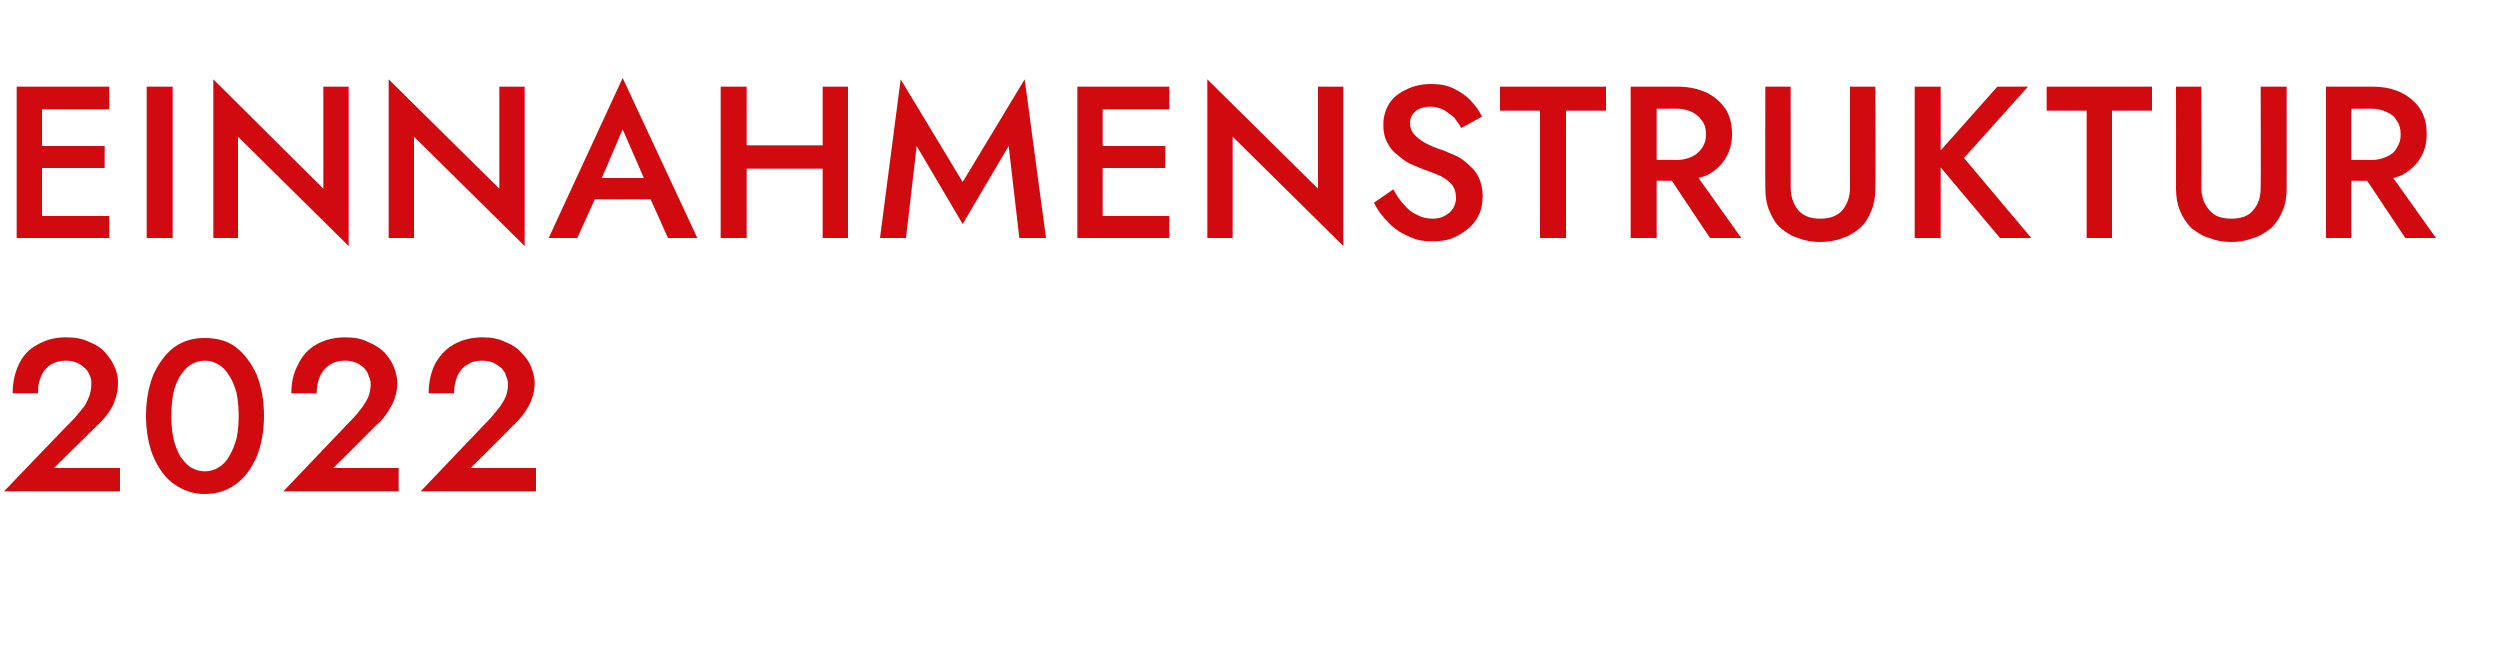 <?xml version="1.0" standalone="no"?><!DOCTYPE svg PUBLIC "-//W3C//DTD SVG 1.1//EN" "http://www.w3.org/Graphics/SVG/1.1/DTD/svg11.dtd"><svg xmlns="http://www.w3.org/2000/svg" version="1.1" width="375px" height="99.2px" viewBox="0 -1 375 99.2" style="top:-1px">  <desc>Einnahmenstruktur 2022</desc>  <defs/>  <g id="Polygon1544095">    <path d="M 0.6 72.7 L 18 72.7 L 18 69.2 L 8.1 69.2 C 8.1 69.2 14.58 62.84 14.6 62.8 C 15.5 62 16.3 61 16.9 59.9 C 17.4 58.8 17.7 57.6 17.7 56.4 C 17.7 55.7 17.6 54.9 17.2 54.1 C 16.9 53.3 16.4 52.6 15.8 51.9 C 15.2 51.2 14.4 50.7 13.4 50.3 C 12.4 49.8 11.3 49.6 9.9 49.6 C 8.2 49.6 6.8 50 5.6 50.7 C 4.3 51.4 3.4 52.4 2.8 53.7 C 2.2 55 1.9 56.4 1.9 58 C 1.9 58 5.7 58 5.7 58 C 5.7 57 5.8 56.2 6.2 55.4 C 6.5 54.6 7 54.1 7.6 53.7 C 8.3 53.3 9 53.1 9.9 53.1 C 10.5 53.1 11.1 53.2 11.5 53.4 C 12 53.6 12.4 53.9 12.7 54.2 C 13.1 54.5 13.3 54.9 13.5 55.4 C 13.7 55.8 13.7 56.2 13.7 56.6 C 13.7 57.2 13.6 57.8 13.4 58.4 C 13.2 58.9 13 59.4 12.6 60 C 12.2 60.5 11.7 61.1 11.2 61.7 C 11.17 61.67 0.6 72.7 0.6 72.7 Z M 25.7 61.4 C 25.7 60.2 25.8 59.1 26 58 C 26.2 57 26.6 56.1 27 55.4 C 27.5 54.7 28 54.1 28.6 53.7 C 29.3 53.3 30 53.1 30.7 53.1 C 31.5 53.1 32.2 53.3 32.8 53.7 C 33.5 54.1 34 54.7 34.4 55.4 C 34.9 56.1 35.2 57 35.5 58 C 35.7 59.1 35.8 60.2 35.8 61.4 C 35.8 62.6 35.7 63.7 35.5 64.7 C 35.2 65.7 34.9 66.6 34.4 67.4 C 34 68.1 33.5 68.7 32.8 69.1 C 32.2 69.5 31.5 69.7 30.7 69.7 C 30 69.7 29.3 69.5 28.6 69.1 C 28 68.7 27.5 68.1 27 67.4 C 26.6 66.6 26.2 65.7 26 64.7 C 25.8 63.7 25.7 62.6 25.7 61.4 Z M 21.9 61.4 C 21.9 63.7 22.3 65.8 23 67.5 C 23.8 69.3 24.8 70.7 26.1 71.6 C 27.5 72.6 29 73.1 30.7 73.1 C 32.5 73.1 34.1 72.6 35.4 71.6 C 36.7 70.7 37.7 69.3 38.5 67.5 C 39.2 65.8 39.6 63.7 39.6 61.4 C 39.6 59 39.2 57 38.5 55.2 C 37.7 53.5 36.7 52.1 35.4 51.1 C 34.1 50.1 32.5 49.7 30.7 49.7 C 29 49.7 27.5 50.1 26.1 51.1 C 24.8 52.1 23.8 53.5 23 55.2 C 22.3 57 21.9 59 21.9 61.4 Z M 42.5 72.7 L 59.8 72.7 L 59.8 69.2 L 50 69.2 C 50 69.2 56.43 62.84 56.4 62.8 C 57.4 62 58.1 61 58.7 59.9 C 59.3 58.8 59.6 57.6 59.6 56.4 C 59.6 55.7 59.4 54.9 59.1 54.1 C 58.8 53.3 58.3 52.6 57.7 51.9 C 57 51.2 56.2 50.7 55.2 50.3 C 54.3 49.8 53.1 49.6 51.8 49.6 C 50.1 49.6 48.6 50 47.4 50.7 C 46.2 51.4 45.3 52.4 44.7 53.7 C 44 55 43.7 56.4 43.7 58 C 43.7 58 47.5 58 47.5 58 C 47.5 57 47.7 56.2 48 55.4 C 48.4 54.6 48.9 54.1 49.5 53.7 C 50.1 53.3 50.9 53.1 51.7 53.1 C 52.4 53.1 52.9 53.2 53.4 53.4 C 53.9 53.6 54.3 53.9 54.6 54.2 C 54.9 54.5 55.2 54.9 55.3 55.4 C 55.5 55.8 55.6 56.2 55.6 56.6 C 55.6 57.2 55.5 57.8 55.3 58.4 C 55.1 58.9 54.8 59.4 54.4 60 C 54 60.5 53.6 61.1 53 61.7 C 53.02 61.67 42.5 72.7 42.5 72.7 Z M 63.1 72.7 L 80.4 72.7 L 80.4 69.2 L 70.6 69.2 C 70.6 69.2 77.02 62.84 77 62.8 C 77.9 62 78.7 61 79.3 59.9 C 79.9 58.8 80.2 57.6 80.2 56.4 C 80.2 55.7 80 54.9 79.7 54.1 C 79.4 53.3 78.9 52.6 78.2 51.9 C 77.6 51.2 76.8 50.7 75.8 50.3 C 74.8 49.8 73.7 49.6 72.4 49.6 C 70.7 49.6 69.2 50 68 50.7 C 66.8 51.4 65.9 52.4 65.2 53.7 C 64.6 55 64.3 56.4 64.3 58 C 64.3 58 68.1 58 68.1 58 C 68.1 57 68.3 56.2 68.6 55.4 C 69 54.6 69.4 54.1 70.1 53.7 C 70.7 53.3 71.4 53.1 72.3 53.1 C 72.9 53.1 73.5 53.2 74 53.4 C 74.4 53.6 74.8 53.9 75.2 54.2 C 75.5 54.5 75.8 54.9 75.9 55.4 C 76.1 55.8 76.2 56.2 76.2 56.6 C 76.2 57.2 76.1 57.8 75.9 58.4 C 75.7 58.9 75.4 59.4 75 60 C 74.6 60.5 74.1 61.1 73.6 61.7 C 73.61 61.67 63.1 72.7 63.1 72.7 Z " stroke="none" fill="#d10a10"/>  </g>  <g id="Polygon1544094">    <path d="M 4.9 34.7 L 16.4 34.7 L 16.4 31.4 L 4.9 31.4 L 4.9 34.7 Z M 4.9 15.4 L 16.4 15.4 L 16.4 12 L 4.9 12 L 4.9 15.4 Z M 4.9 24.2 L 15.7 24.2 L 15.7 20.9 L 4.9 20.9 L 4.9 24.2 Z M 2.5 12 L 2.5 34.7 L 6.3 34.7 L 6.3 12 L 2.5 12 Z M 22 12 L 22 34.7 L 25.9 34.7 L 25.9 12 L 22 12 Z M 48.5 12 L 48.5 27.3 L 32 10.9 L 32 34.7 L 35.7 34.7 L 35.7 19.5 L 52.3 35.9 L 52.3 12 L 48.5 12 Z M 74.9 12 L 74.9 27.3 L 58.3 10.9 L 58.3 34.7 L 62.1 34.7 L 62.1 19.5 L 78.7 35.9 L 78.7 12 L 74.9 12 Z M 87.5 28.9 L 99.5 28.9 L 98.8 25.7 L 88.2 25.7 L 87.5 28.9 Z M 93.4 18.4 L 97.1 26.9 L 97.1 27.8 L 100.2 34.7 L 104.6 34.7 L 93.4 10.7 L 82.3 34.7 L 86.6 34.7 L 89.8 27.6 L 89.8 26.8 L 93.4 18.4 Z M 109.6 24.3 L 125.9 24.3 L 125.9 20.8 L 109.6 20.8 L 109.6 24.3 Z M 123.4 12 L 123.4 34.7 L 127.2 34.7 L 127.2 12 L 123.4 12 Z M 108.1 12 L 108.1 34.7 L 112 34.7 L 112 12 L 108.1 12 Z M 137.5 20.9 L 144.4 32.6 L 151.3 20.9 L 152.9 34.7 L 156.9 34.7 L 153.7 10.9 L 144.4 26.3 L 135.1 10.9 L 132 34.7 L 135.9 34.7 L 137.5 20.9 Z M 164 34.7 L 175.4 34.7 L 175.4 31.4 L 164 31.4 L 164 34.7 Z M 164 15.4 L 175.4 15.4 L 175.4 12 L 164 12 L 164 15.4 Z M 164 24.2 L 174.8 24.2 L 174.8 20.9 L 164 20.9 L 164 24.2 Z M 161.6 12 L 161.6 34.7 L 165.4 34.7 L 165.4 12 L 161.6 12 Z M 197.7 12 L 197.7 27.3 L 181.1 10.9 L 181.1 34.7 L 184.9 34.7 L 184.9 19.5 L 201.5 35.9 L 201.5 12 L 197.7 12 Z M 209 27.4 C 209 27.4 206.1 29.4 206.1 29.4 C 206.6 30.5 207.3 31.4 208.2 32.3 C 209 33.2 210 33.9 211.2 34.4 C 212.3 35 213.5 35.2 214.9 35.2 C 215.8 35.2 216.8 35.1 217.7 34.8 C 218.6 34.4 219.4 34 220.1 33.4 C 220.8 32.9 221.4 32.1 221.8 31.3 C 222.2 30.5 222.4 29.5 222.4 28.4 C 222.4 27.4 222.2 26.6 221.9 25.8 C 221.6 25.1 221.1 24.4 220.5 23.9 C 220 23.4 219.4 22.9 218.7 22.5 C 218 22.2 217.3 21.9 216.6 21.6 C 215.4 21.2 214.4 20.8 213.7 20.4 C 212.9 19.9 212.4 19.5 212 19 C 211.7 18.6 211.5 18.1 211.5 17.5 C 211.5 16.8 211.7 16.3 212.2 15.8 C 212.7 15.3 213.5 15 214.6 15 C 215.3 15 216 15.2 216.6 15.5 C 217.1 15.8 217.6 16.2 218.1 16.6 C 218.5 17.1 218.9 17.7 219.2 18.2 C 219.2 18.2 222.3 16.5 222.3 16.5 C 221.9 15.7 221.4 14.9 220.7 14.2 C 220 13.4 219.1 12.8 218.1 12.3 C 217.1 11.8 216 11.6 214.6 11.6 C 213.3 11.6 212 11.9 211 12.4 C 209.9 12.9 209 13.6 208.4 14.5 C 207.8 15.5 207.5 16.5 207.5 17.7 C 207.5 18.8 207.7 19.7 208.1 20.4 C 208.5 21.2 209 21.8 209.7 22.3 C 210.3 22.8 210.9 23.3 211.6 23.6 C 212.3 23.9 213 24.2 213.5 24.4 C 214.5 24.7 215.3 25.1 216.1 25.4 C 216.8 25.8 217.4 26.2 217.8 26.7 C 218.2 27.2 218.4 27.9 218.4 28.7 C 218.4 29.6 218 30.4 217.4 30.9 C 216.7 31.5 215.9 31.8 214.9 31.8 C 214 31.8 213.2 31.6 212.5 31.2 C 211.8 30.9 211.2 30.4 210.6 29.7 C 210 29.1 209.5 28.3 209 27.4 Z M 225 15.6 L 231 15.6 L 231 34.7 L 234.9 34.7 L 234.9 15.6 L 240.9 15.6 L 240.9 12 L 225 12 L 225 15.6 Z M 249.3 23.9 L 256.5 34.7 L 261.2 34.7 L 253.5 23.9 L 249.3 23.9 Z M 244.6 12 L 244.6 34.7 L 248.5 34.7 L 248.5 12 L 244.6 12 Z M 246.9 15.3 C 246.9 15.3 251.48 15.33 251.5 15.3 C 252.4 15.3 253.1 15.5 253.8 15.8 C 254.4 16.1 254.9 16.5 255.3 17.1 C 255.7 17.6 255.9 18.3 255.9 19.2 C 255.9 20 255.7 20.6 255.3 21.2 C 254.9 21.8 254.4 22.2 253.8 22.5 C 253.1 22.8 252.4 23 251.5 23 C 251.48 22.96 246.9 23 246.9 23 L 246.9 26.1 C 246.9 26.1 251.64 26.14 251.6 26.1 C 253.3 26.1 254.7 25.8 256 25.3 C 257.2 24.7 258.1 23.9 258.8 22.8 C 259.5 21.7 259.8 20.5 259.8 19.1 C 259.8 17.6 259.5 16.4 258.8 15.3 C 258.1 14.3 257.2 13.5 256 12.9 C 254.7 12.3 253.3 12 251.6 12 C 251.64 12.01 246.9 12 246.9 12 L 246.9 15.3 Z M 264.8 12 C 264.8 12 264.76 27.27 264.8 27.3 C 264.8 28.5 265 29.7 265.4 30.6 C 265.8 31.6 266.3 32.5 267.1 33.2 C 267.8 33.8 268.7 34.4 269.7 34.7 C 270.7 35.1 271.8 35.3 273 35.3 C 274.2 35.3 275.4 35.1 276.4 34.7 C 277.4 34.4 278.3 33.8 279 33.2 C 279.8 32.5 280.3 31.6 280.7 30.6 C 281.1 29.7 281.3 28.5 281.3 27.3 C 281.35 27.27 281.3 12 281.3 12 L 277.5 12 C 277.5 12 277.49 27.11 277.5 27.1 C 277.5 28.5 277.1 29.6 276.4 30.5 C 275.6 31.4 274.5 31.8 273 31.8 C 271.6 31.8 270.5 31.4 269.7 30.5 C 269 29.6 268.6 28.5 268.6 27.1 C 268.59 27.11 268.6 12 268.6 12 L 264.8 12 Z M 287.2 12 L 287.2 34.7 L 291.1 34.7 L 291.1 12 L 287.2 12 Z M 299.6 12 L 290 22.8 L 300 34.7 L 304.7 34.7 L 294.6 22.7 L 304.2 12 L 299.6 12 Z M 307 15.6 L 313 15.6 L 313 34.7 L 316.8 34.7 L 316.8 15.6 L 322.8 15.6 L 322.8 12 L 307 12 L 307 15.6 Z M 326.4 12 C 326.4 12 326.42 27.27 326.4 27.3 C 326.4 28.5 326.6 29.7 327 30.6 C 327.4 31.6 328 32.5 328.7 33.2 C 329.5 33.8 330.3 34.4 331.4 34.7 C 332.4 35.1 333.5 35.3 334.7 35.3 C 335.9 35.3 337 35.1 338 34.7 C 339.1 34.4 339.9 33.8 340.7 33.2 C 341.4 32.5 342 31.6 342.4 30.6 C 342.8 29.7 343 28.5 343 27.3 C 343.01 27.27 343 12 343 12 L 339.1 12 C 339.1 12 339.15 27.11 339.1 27.1 C 339.1 28.5 338.8 29.6 338 30.5 C 337.3 31.4 336.2 31.8 334.7 31.8 C 333.2 31.8 332.1 31.4 331.4 30.5 C 330.6 29.6 330.2 28.5 330.2 27.1 C 330.25 27.11 330.2 12 330.2 12 L 326.4 12 Z M 353.6 23.9 L 360.8 34.7 L 365.4 34.7 L 357.7 23.9 L 353.6 23.9 Z M 348.9 12 L 348.9 34.7 L 352.7 34.7 L 352.7 12 L 348.9 12 Z M 351.1 15.3 C 351.1 15.3 355.7 15.33 355.7 15.3 C 356.6 15.3 357.4 15.5 358 15.8 C 358.7 16.1 359.2 16.5 359.5 17.1 C 359.9 17.6 360.1 18.3 360.1 19.2 C 360.1 20 359.9 20.6 359.5 21.2 C 359.2 21.8 358.7 22.2 358 22.5 C 357.4 22.8 356.6 23 355.7 23 C 355.7 22.96 351.1 23 351.1 23 L 351.1 26.1 C 351.1 26.1 355.87 26.14 355.9 26.1 C 357.5 26.1 359 25.8 360.2 25.3 C 361.4 24.7 362.3 23.9 363 22.8 C 363.7 21.7 364 20.5 364 19.1 C 364 17.6 363.7 16.4 363 15.3 C 362.3 14.3 361.4 13.5 360.2 12.9 C 359 12.3 357.5 12 355.9 12 C 355.87 12.01 351.1 12 351.1 12 L 351.1 15.3 Z " stroke="none" fill="#d10a10"/>  </g></svg>